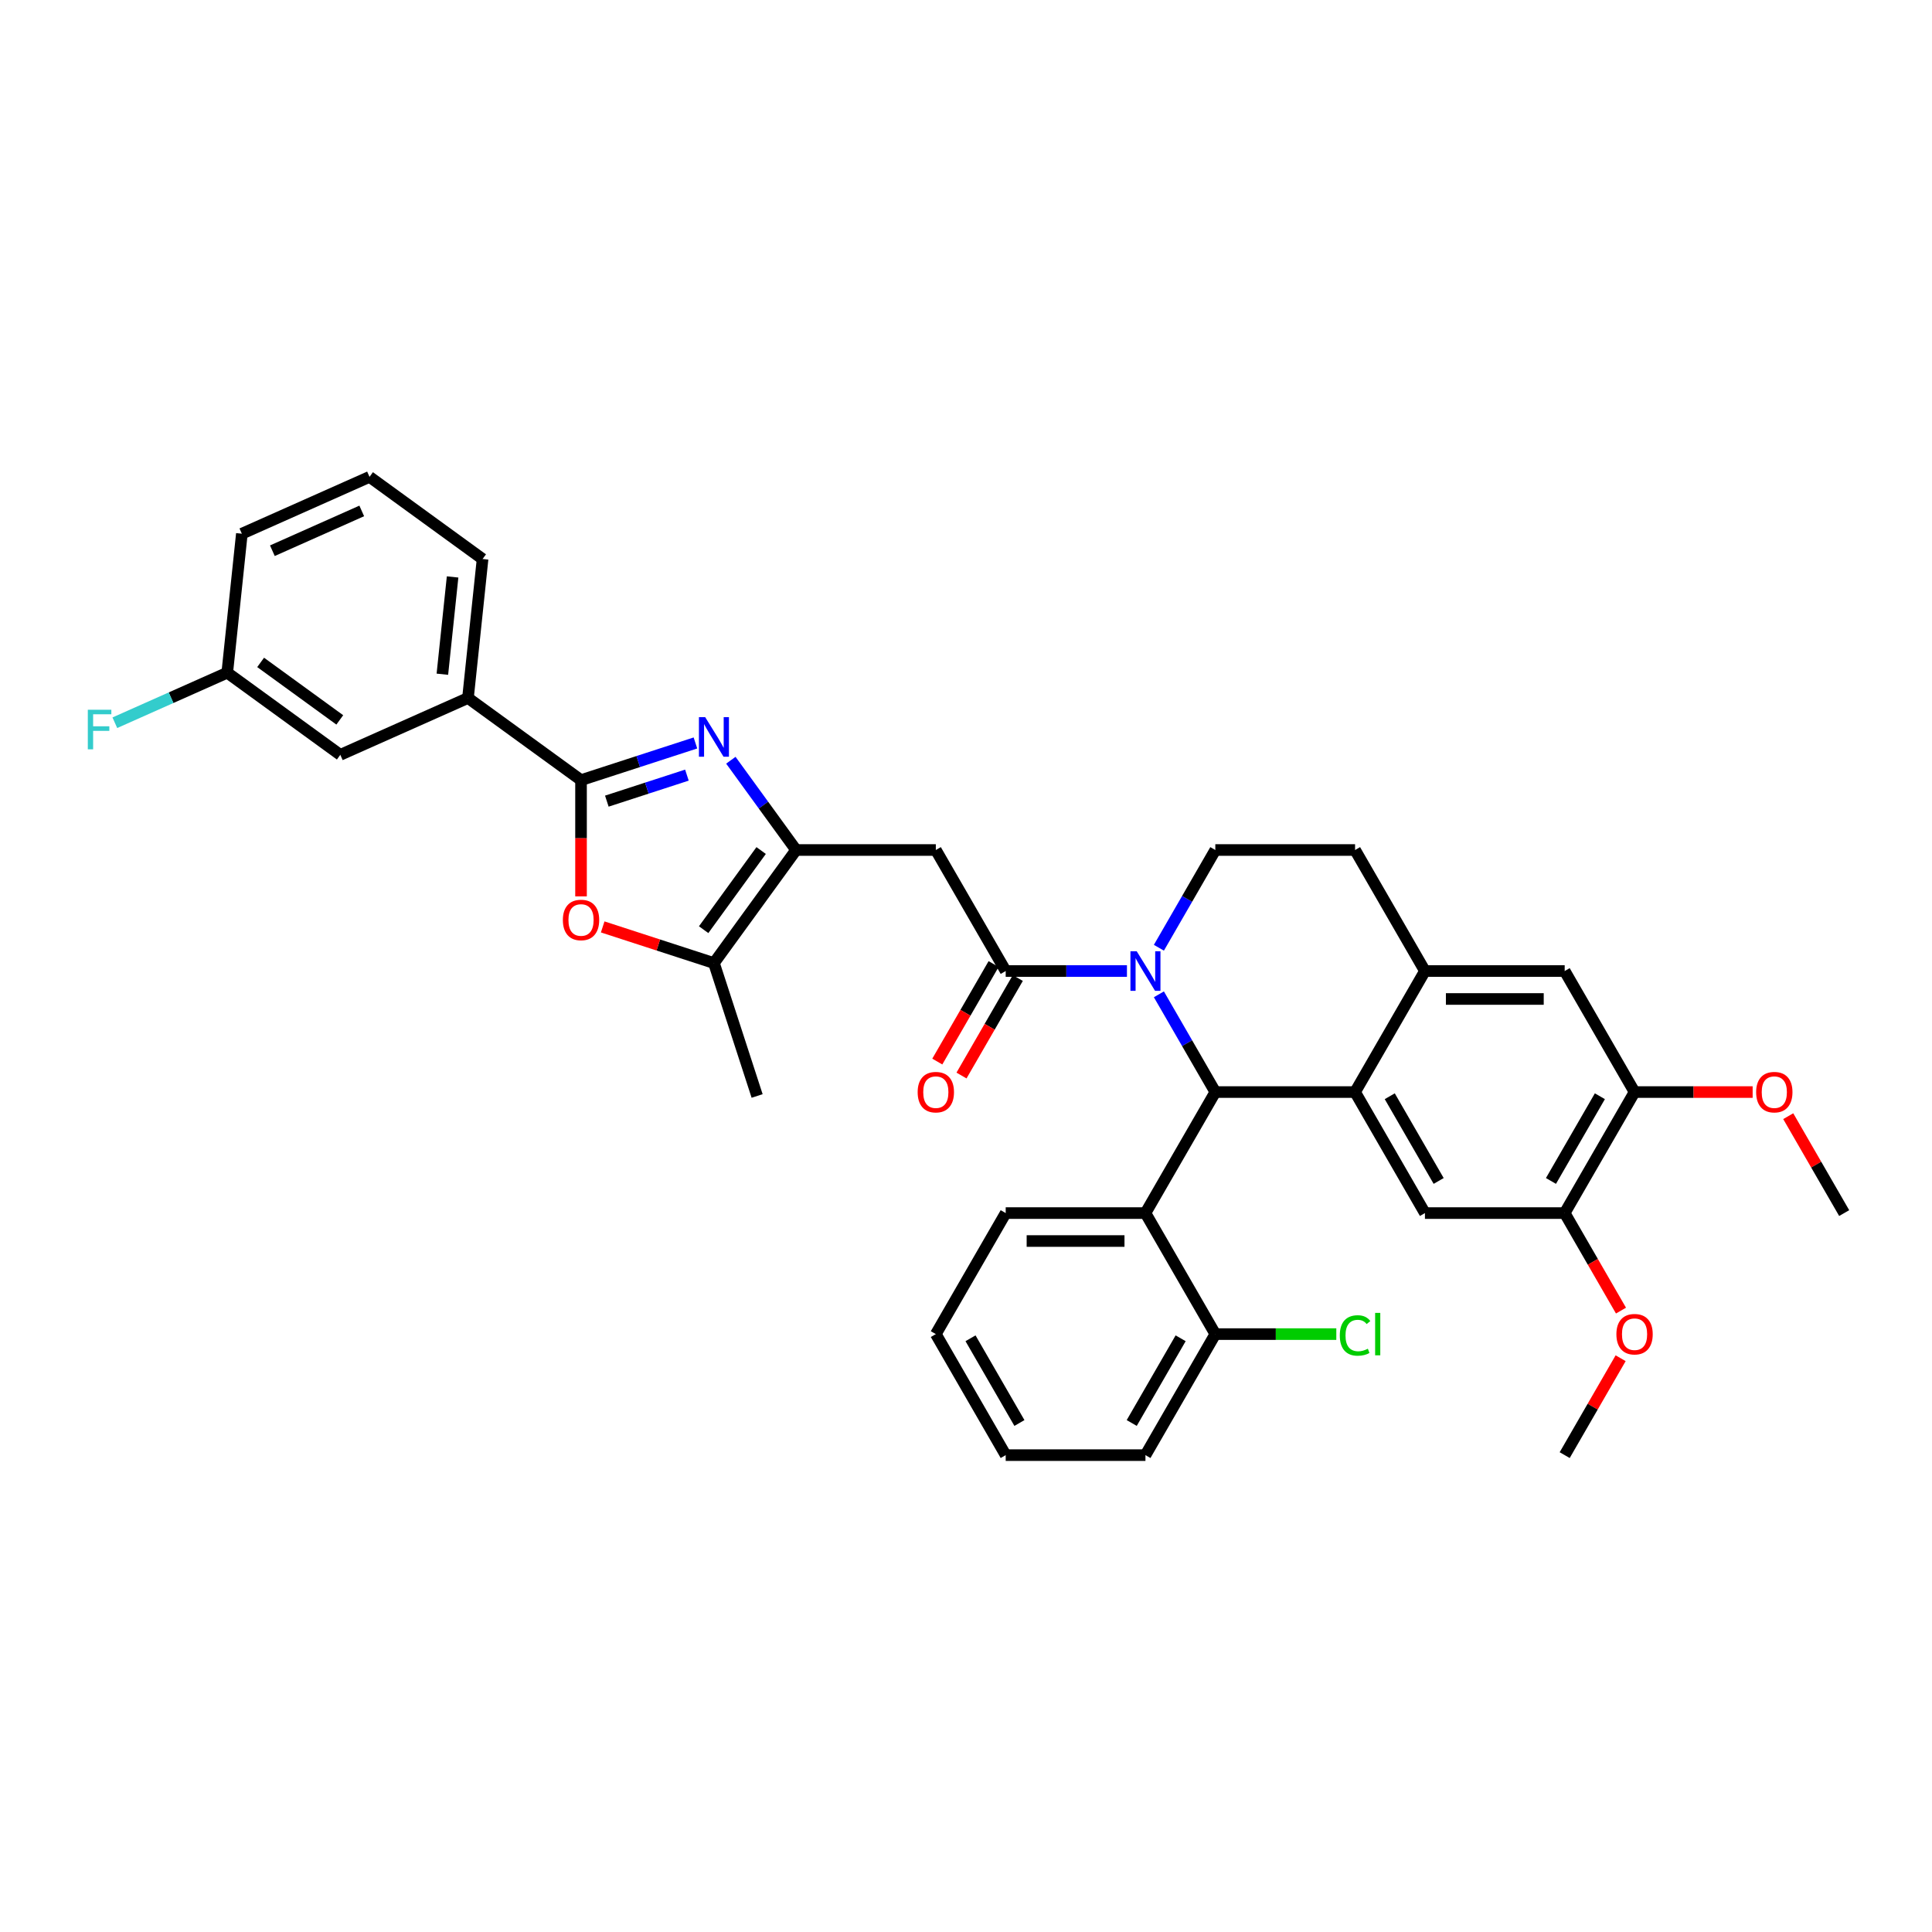 <?xml version='1.0' encoding='iso-8859-1'?>
<svg version='1.1' baseProfile='full'
              xmlns='http://www.w3.org/2000/svg'
                      xmlns:rdkit='http://www.rdkit.org/xml'
                      xmlns:xlink='http://www.w3.org/1999/xlink'
                  xml:space='preserve'
width='1000px' height='1000px' viewBox='0 0 1000 1000'>
<!-- END OF HEADER -->
<rect style='opacity:1.0;fill:#FFFFFF;stroke:none' width='1000' height='1000' x='0' y='0'> </rect>
<path class='bond-0' d='M 846.046,565.247 L 876.607,565.247' style='fill:none;fill-rule:evenodd;stroke:#000000;stroke-width:6px;stroke-linecap:butt;stroke-linejoin:miter;stroke-opacity:1' />
<path class='bond-0' d='M 876.607,565.247 L 907.167,565.247' style='fill:none;fill-rule:evenodd;stroke:#FF0000;stroke-width:6px;stroke-linecap:butt;stroke-linejoin:miter;stroke-opacity:1' />
<path class='bond-1' d='M 846.046,565.247 L 809.88,627.889' style='fill:none;fill-rule:evenodd;stroke:#000000;stroke-width:6px;stroke-linecap:butt;stroke-linejoin:miter;stroke-opacity:1' />
<path class='bond-1' d='M 828.093,567.41 L 802.776,611.259' style='fill:none;fill-rule:evenodd;stroke:#000000;stroke-width:6px;stroke-linecap:butt;stroke-linejoin:miter;stroke-opacity:1' />
<path class='bond-2' d='M 846.046,565.247 L 809.88,502.605' style='fill:none;fill-rule:evenodd;stroke:#000000;stroke-width:6px;stroke-linecap:butt;stroke-linejoin:miter;stroke-opacity:1' />
<path class='bond-3' d='M 809.88,627.889 L 824.451,653.127' style='fill:none;fill-rule:evenodd;stroke:#000000;stroke-width:6px;stroke-linecap:butt;stroke-linejoin:miter;stroke-opacity:1' />
<path class='bond-3' d='M 824.451,653.127 L 839.022,678.364' style='fill:none;fill-rule:evenodd;stroke:#FF0000;stroke-width:6px;stroke-linecap:butt;stroke-linejoin:miter;stroke-opacity:1' />
<path class='bond-4' d='M 809.88,627.889 L 737.547,627.889' style='fill:none;fill-rule:evenodd;stroke:#000000;stroke-width:6px;stroke-linecap:butt;stroke-linejoin:miter;stroke-opacity:1' />
<path class='bond-5' d='M 737.547,627.889 L 701.381,565.247' style='fill:none;fill-rule:evenodd;stroke:#000000;stroke-width:6px;stroke-linecap:butt;stroke-linejoin:miter;stroke-opacity:1' />
<path class='bond-5' d='M 744.65,611.259 L 719.334,567.41' style='fill:none;fill-rule:evenodd;stroke:#000000;stroke-width:6px;stroke-linecap:butt;stroke-linejoin:miter;stroke-opacity:1' />
<path class='bond-6' d='M 809.88,502.605 L 737.547,502.605' style='fill:none;fill-rule:evenodd;stroke:#000000;stroke-width:6px;stroke-linecap:butt;stroke-linejoin:miter;stroke-opacity:1' />
<path class='bond-6' d='M 799.03,517.071 L 748.397,517.071' style='fill:none;fill-rule:evenodd;stroke:#000000;stroke-width:6px;stroke-linecap:butt;stroke-linejoin:miter;stroke-opacity:1' />
<path class='bond-7' d='M 737.547,502.605 L 701.381,565.247' style='fill:none;fill-rule:evenodd;stroke:#000000;stroke-width:6px;stroke-linecap:butt;stroke-linejoin:miter;stroke-opacity:1' />
<path class='bond-8' d='M 737.547,502.605 L 701.381,439.963' style='fill:none;fill-rule:evenodd;stroke:#000000;stroke-width:6px;stroke-linecap:butt;stroke-linejoin:miter;stroke-opacity:1' />
<path class='bond-9' d='M 701.381,565.247 L 629.048,565.247' style='fill:none;fill-rule:evenodd;stroke:#000000;stroke-width:6px;stroke-linecap:butt;stroke-linejoin:miter;stroke-opacity:1' />
<path class='bond-10' d='M 599.839,514.655 L 614.443,539.951' style='fill:none;fill-rule:evenodd;stroke:#0000FF;stroke-width:6px;stroke-linecap:butt;stroke-linejoin:miter;stroke-opacity:1' />
<path class='bond-10' d='M 614.443,539.951 L 629.048,565.247' style='fill:none;fill-rule:evenodd;stroke:#000000;stroke-width:6px;stroke-linecap:butt;stroke-linejoin:miter;stroke-opacity:1' />
<path class='bond-11' d='M 599.839,490.554 L 614.443,465.258' style='fill:none;fill-rule:evenodd;stroke:#0000FF;stroke-width:6px;stroke-linecap:butt;stroke-linejoin:miter;stroke-opacity:1' />
<path class='bond-11' d='M 614.443,465.258 L 629.048,439.963' style='fill:none;fill-rule:evenodd;stroke:#000000;stroke-width:6px;stroke-linecap:butt;stroke-linejoin:miter;stroke-opacity:1' />
<path class='bond-12' d='M 583.305,502.605 L 551.927,502.605' style='fill:none;fill-rule:evenodd;stroke:#0000FF;stroke-width:6px;stroke-linecap:butt;stroke-linejoin:miter;stroke-opacity:1' />
<path class='bond-12' d='M 551.927,502.605 L 520.549,502.605' style='fill:none;fill-rule:evenodd;stroke:#000000;stroke-width:6px;stroke-linecap:butt;stroke-linejoin:miter;stroke-opacity:1' />
<path class='bond-13' d='M 629.048,439.963 L 701.381,439.963' style='fill:none;fill-rule:evenodd;stroke:#000000;stroke-width:6px;stroke-linecap:butt;stroke-linejoin:miter;stroke-opacity:1' />
<path class='bond-14' d='M 629.048,565.247 L 592.881,627.889' style='fill:none;fill-rule:evenodd;stroke:#000000;stroke-width:6px;stroke-linecap:butt;stroke-linejoin:miter;stroke-opacity:1' />
<path class='bond-15' d='M 514.284,498.988 L 499.713,524.226' style='fill:none;fill-rule:evenodd;stroke:#000000;stroke-width:6px;stroke-linecap:butt;stroke-linejoin:miter;stroke-opacity:1' />
<path class='bond-15' d='M 499.713,524.226 L 485.142,549.464' style='fill:none;fill-rule:evenodd;stroke:#FF0000;stroke-width:6px;stroke-linecap:butt;stroke-linejoin:miter;stroke-opacity:1' />
<path class='bond-15' d='M 526.813,506.221 L 512.242,531.459' style='fill:none;fill-rule:evenodd;stroke:#000000;stroke-width:6px;stroke-linecap:butt;stroke-linejoin:miter;stroke-opacity:1' />
<path class='bond-15' d='M 512.242,531.459 L 497.671,556.697' style='fill:none;fill-rule:evenodd;stroke:#FF0000;stroke-width:6px;stroke-linecap:butt;stroke-linejoin:miter;stroke-opacity:1' />
<path class='bond-16' d='M 520.549,502.605 L 484.382,439.963' style='fill:none;fill-rule:evenodd;stroke:#000000;stroke-width:6px;stroke-linecap:butt;stroke-linejoin:miter;stroke-opacity:1' />
<path class='bond-17' d='M 125.185,276.248 L 191.264,246.827' style='fill:none;fill-rule:evenodd;stroke:#000000;stroke-width:6px;stroke-linecap:butt;stroke-linejoin:miter;stroke-opacity:1' />
<path class='bond-17' d='M 140.981,285.05 L 187.237,264.456' style='fill:none;fill-rule:evenodd;stroke:#000000;stroke-width:6px;stroke-linecap:butt;stroke-linejoin:miter;stroke-opacity:1' />
<path class='bond-18' d='M 125.185,276.248 L 117.624,348.184' style='fill:none;fill-rule:evenodd;stroke:#000000;stroke-width:6px;stroke-linecap:butt;stroke-linejoin:miter;stroke-opacity:1' />
<path class='bond-19' d='M 191.264,246.827 L 249.783,289.343' style='fill:none;fill-rule:evenodd;stroke:#000000;stroke-width:6px;stroke-linecap:butt;stroke-linejoin:miter;stroke-opacity:1' />
<path class='bond-20' d='M 249.783,289.343 L 242.222,361.28' style='fill:none;fill-rule:evenodd;stroke:#000000;stroke-width:6px;stroke-linecap:butt;stroke-linejoin:miter;stroke-opacity:1' />
<path class='bond-20' d='M 234.261,298.622 L 228.969,348.977' style='fill:none;fill-rule:evenodd;stroke:#000000;stroke-width:6px;stroke-linecap:butt;stroke-linejoin:miter;stroke-opacity:1' />
<path class='bond-21' d='M 592.881,627.889 L 520.549,627.889' style='fill:none;fill-rule:evenodd;stroke:#000000;stroke-width:6px;stroke-linecap:butt;stroke-linejoin:miter;stroke-opacity:1' />
<path class='bond-21' d='M 582.031,642.355 L 531.398,642.355' style='fill:none;fill-rule:evenodd;stroke:#000000;stroke-width:6px;stroke-linecap:butt;stroke-linejoin:miter;stroke-opacity:1' />
<path class='bond-22' d='M 592.881,627.889 L 629.048,690.531' style='fill:none;fill-rule:evenodd;stroke:#000000;stroke-width:6px;stroke-linecap:butt;stroke-linejoin:miter;stroke-opacity:1' />
<path class='bond-23' d='M 520.549,627.889 L 484.382,690.531' style='fill:none;fill-rule:evenodd;stroke:#000000;stroke-width:6px;stroke-linecap:butt;stroke-linejoin:miter;stroke-opacity:1' />
<path class='bond-24' d='M 484.382,690.531 L 520.549,753.173' style='fill:none;fill-rule:evenodd;stroke:#000000;stroke-width:6px;stroke-linecap:butt;stroke-linejoin:miter;stroke-opacity:1' />
<path class='bond-24' d='M 502.336,692.694 L 527.652,736.543' style='fill:none;fill-rule:evenodd;stroke:#000000;stroke-width:6px;stroke-linecap:butt;stroke-linejoin:miter;stroke-opacity:1' />
<path class='bond-25' d='M 520.549,753.173 L 592.881,753.173' style='fill:none;fill-rule:evenodd;stroke:#000000;stroke-width:6px;stroke-linecap:butt;stroke-linejoin:miter;stroke-opacity:1' />
<path class='bond-26' d='M 592.881,753.173 L 629.048,690.531' style='fill:none;fill-rule:evenodd;stroke:#000000;stroke-width:6px;stroke-linecap:butt;stroke-linejoin:miter;stroke-opacity:1' />
<path class='bond-26' d='M 585.778,736.543 L 611.094,692.694' style='fill:none;fill-rule:evenodd;stroke:#000000;stroke-width:6px;stroke-linecap:butt;stroke-linejoin:miter;stroke-opacity:1' />
<path class='bond-27' d='M 629.048,690.531 L 660.361,690.531' style='fill:none;fill-rule:evenodd;stroke:#000000;stroke-width:6px;stroke-linecap:butt;stroke-linejoin:miter;stroke-opacity:1' />
<path class='bond-27' d='M 660.361,690.531 L 691.674,690.531' style='fill:none;fill-rule:evenodd;stroke:#00CC00;stroke-width:6px;stroke-linecap:butt;stroke-linejoin:miter;stroke-opacity:1' />
<path class='bond-28' d='M 925.587,577.731 L 940.066,602.81' style='fill:none;fill-rule:evenodd;stroke:#FF0000;stroke-width:6px;stroke-linecap:butt;stroke-linejoin:miter;stroke-opacity:1' />
<path class='bond-28' d='M 940.066,602.81 L 954.545,627.889' style='fill:none;fill-rule:evenodd;stroke:#000000;stroke-width:6px;stroke-linecap:butt;stroke-linejoin:miter;stroke-opacity:1' />
<path class='bond-29' d='M 838.838,703.015 L 824.359,728.094' style='fill:none;fill-rule:evenodd;stroke:#FF0000;stroke-width:6px;stroke-linecap:butt;stroke-linejoin:miter;stroke-opacity:1' />
<path class='bond-29' d='M 824.359,728.094 L 809.88,753.173' style='fill:none;fill-rule:evenodd;stroke:#000000;stroke-width:6px;stroke-linecap:butt;stroke-linejoin:miter;stroke-opacity:1' />
<path class='bond-30' d='M 242.222,361.28 L 176.143,390.7' style='fill:none;fill-rule:evenodd;stroke:#000000;stroke-width:6px;stroke-linecap:butt;stroke-linejoin:miter;stroke-opacity:1' />
<path class='bond-31' d='M 242.222,361.28 L 300.741,403.796' style='fill:none;fill-rule:evenodd;stroke:#000000;stroke-width:6px;stroke-linecap:butt;stroke-linejoin:miter;stroke-opacity:1' />
<path class='bond-32' d='M 176.143,390.7 L 117.624,348.184' style='fill:none;fill-rule:evenodd;stroke:#000000;stroke-width:6px;stroke-linecap:butt;stroke-linejoin:miter;stroke-opacity:1' />
<path class='bond-32' d='M 175.868,372.619 L 134.905,342.858' style='fill:none;fill-rule:evenodd;stroke:#000000;stroke-width:6px;stroke-linecap:butt;stroke-linejoin:miter;stroke-opacity:1' />
<path class='bond-33' d='M 117.624,348.184 L 88.534,361.136' style='fill:none;fill-rule:evenodd;stroke:#000000;stroke-width:6px;stroke-linecap:butt;stroke-linejoin:miter;stroke-opacity:1' />
<path class='bond-33' d='M 88.534,361.136 L 59.444,374.088' style='fill:none;fill-rule:evenodd;stroke:#33CCCC;stroke-width:6px;stroke-linecap:butt;stroke-linejoin:miter;stroke-opacity:1' />
<path class='bond-34' d='M 300.741,403.796 L 330.348,394.176' style='fill:none;fill-rule:evenodd;stroke:#000000;stroke-width:6px;stroke-linecap:butt;stroke-linejoin:miter;stroke-opacity:1' />
<path class='bond-34' d='M 330.348,394.176 L 359.956,384.556' style='fill:none;fill-rule:evenodd;stroke:#0000FF;stroke-width:6px;stroke-linecap:butt;stroke-linejoin:miter;stroke-opacity:1' />
<path class='bond-34' d='M 314.093,414.669 L 334.819,407.934' style='fill:none;fill-rule:evenodd;stroke:#000000;stroke-width:6px;stroke-linecap:butt;stroke-linejoin:miter;stroke-opacity:1' />
<path class='bond-34' d='M 334.819,407.934 L 355.544,401.2' style='fill:none;fill-rule:evenodd;stroke:#0000FF;stroke-width:6px;stroke-linecap:butt;stroke-linejoin:miter;stroke-opacity:1' />
<path class='bond-35' d='M 300.741,403.796 L 300.741,433.879' style='fill:none;fill-rule:evenodd;stroke:#000000;stroke-width:6px;stroke-linecap:butt;stroke-linejoin:miter;stroke-opacity:1' />
<path class='bond-35' d='M 300.741,433.879 L 300.741,463.963' style='fill:none;fill-rule:evenodd;stroke:#FF0000;stroke-width:6px;stroke-linecap:butt;stroke-linejoin:miter;stroke-opacity:1' />
<path class='bond-36' d='M 378.288,393.495 L 395.169,416.729' style='fill:none;fill-rule:evenodd;stroke:#0000FF;stroke-width:6px;stroke-linecap:butt;stroke-linejoin:miter;stroke-opacity:1' />
<path class='bond-36' d='M 395.169,416.729 L 412.049,439.963' style='fill:none;fill-rule:evenodd;stroke:#000000;stroke-width:6px;stroke-linecap:butt;stroke-linejoin:miter;stroke-opacity:1' />
<path class='bond-37' d='M 412.049,439.963 L 369.533,498.481' style='fill:none;fill-rule:evenodd;stroke:#000000;stroke-width:6px;stroke-linecap:butt;stroke-linejoin:miter;stroke-opacity:1' />
<path class='bond-37' d='M 393.968,440.237 L 364.207,481.2' style='fill:none;fill-rule:evenodd;stroke:#000000;stroke-width:6px;stroke-linecap:butt;stroke-linejoin:miter;stroke-opacity:1' />
<path class='bond-38' d='M 412.049,439.963 L 484.382,439.963' style='fill:none;fill-rule:evenodd;stroke:#000000;stroke-width:6px;stroke-linecap:butt;stroke-linejoin:miter;stroke-opacity:1' />
<path class='bond-39' d='M 369.533,498.481 L 340.743,489.126' style='fill:none;fill-rule:evenodd;stroke:#000000;stroke-width:6px;stroke-linecap:butt;stroke-linejoin:miter;stroke-opacity:1' />
<path class='bond-39' d='M 340.743,489.126 L 311.952,479.772' style='fill:none;fill-rule:evenodd;stroke:#FF0000;stroke-width:6px;stroke-linecap:butt;stroke-linejoin:miter;stroke-opacity:1' />
<path class='bond-40' d='M 369.533,498.481 L 391.885,567.274' style='fill:none;fill-rule:evenodd;stroke:#000000;stroke-width:6px;stroke-linecap:butt;stroke-linejoin:miter;stroke-opacity:1' />
<path  class='atom-6' d='M 588.353 492.362
L 595.066 503.212
Q 595.731 504.283, 596.802 506.221
Q 597.872 508.16, 597.93 508.275
L 597.93 492.362
L 600.65 492.362
L 600.65 512.847
L 597.843 512.847
L 590.639 500.984
Q 589.8 499.596, 588.903 498.004
Q 588.035 496.413, 587.775 495.921
L 587.775 512.847
L 585.113 512.847
L 585.113 492.362
L 588.353 492.362
' fill='#0000FF'/>
<path  class='atom-11' d='M 474.979 565.304
Q 474.979 560.386, 477.409 557.637
Q 479.84 554.889, 484.382 554.889
Q 488.925 554.889, 491.355 557.637
Q 493.785 560.386, 493.785 565.304
Q 493.785 570.281, 491.326 573.116
Q 488.867 575.923, 484.382 575.923
Q 479.869 575.923, 477.409 573.116
Q 474.979 570.31, 474.979 565.304
M 484.382 573.608
Q 487.507 573.608, 489.185 571.525
Q 490.892 569.413, 490.892 565.304
Q 490.892 561.283, 489.185 559.257
Q 487.507 557.203, 484.382 557.203
Q 481.257 557.203, 479.55 559.229
Q 477.872 561.254, 477.872 565.304
Q 477.872 569.442, 479.55 571.525
Q 481.257 573.608, 484.382 573.608
' fill='#FF0000'/>
<path  class='atom-21' d='M 908.976 565.304
Q 908.976 560.386, 911.406 557.637
Q 913.837 554.889, 918.379 554.889
Q 922.922 554.889, 925.352 557.637
Q 927.782 560.386, 927.782 565.304
Q 927.782 570.281, 925.323 573.116
Q 922.864 575.923, 918.379 575.923
Q 913.865 575.923, 911.406 573.116
Q 908.976 570.31, 908.976 565.304
M 918.379 573.608
Q 921.504 573.608, 923.182 571.525
Q 924.889 569.413, 924.889 565.304
Q 924.889 561.283, 923.182 559.257
Q 921.504 557.203, 918.379 557.203
Q 915.254 557.203, 913.547 559.229
Q 911.869 561.254, 911.869 565.304
Q 911.869 569.442, 913.547 571.525
Q 915.254 573.608, 918.379 573.608
' fill='#FF0000'/>
<path  class='atom-23' d='M 836.643 690.589
Q 836.643 685.67, 839.073 682.921
Q 841.504 680.173, 846.046 680.173
Q 850.589 680.173, 853.019 682.921
Q 855.449 685.67, 855.449 690.589
Q 855.449 695.565, 852.99 698.401
Q 850.531 701.207, 846.046 701.207
Q 841.533 701.207, 839.073 698.401
Q 836.643 695.594, 836.643 690.589
M 846.046 698.892
Q 849.171 698.892, 850.849 696.809
Q 852.556 694.697, 852.556 690.589
Q 852.556 686.567, 850.849 684.542
Q 849.171 682.487, 846.046 682.487
Q 842.921 682.487, 841.214 684.513
Q 839.536 686.538, 839.536 690.589
Q 839.536 694.726, 841.214 696.809
Q 842.921 698.892, 846.046 698.892
' fill='#FF0000'/>
<path  class='atom-25' d='M 693.482 691.24
Q 693.482 686.147, 695.854 683.486
Q 698.256 680.795, 702.798 680.795
Q 707.023 680.795, 709.279 683.775
L 707.37 685.337
Q 705.721 683.167, 702.798 683.167
Q 699.702 683.167, 698.053 685.25
Q 696.433 687.305, 696.433 691.24
Q 696.433 695.29, 698.111 697.373
Q 699.818 699.457, 703.117 699.457
Q 705.373 699.457, 708.006 698.097
L 708.816 700.267
Q 707.746 700.961, 706.126 701.366
Q 704.505 701.771, 702.712 701.771
Q 698.256 701.771, 695.854 699.052
Q 693.482 696.332, 693.482 691.24
' fill='#00CC00'/>
<path  class='atom-25' d='M 711.768 679.551
L 714.429 679.551
L 714.429 701.511
L 711.768 701.511
L 711.768 679.551
' fill='#00CC00'/>
<path  class='atom-29' d='M 45.455 367.362
L 57.635 367.362
L 57.635 369.706
L 48.203 369.706
L 48.203 375.926
L 56.594 375.926
L 56.594 378.299
L 48.203 378.299
L 48.203 387.847
L 45.455 387.847
L 45.455 367.362
' fill='#33CCCC'/>
<path  class='atom-31' d='M 365.005 371.202
L 371.718 382.052
Q 372.383 383.122, 373.454 385.061
Q 374.524 386.999, 374.582 387.115
L 374.582 371.202
L 377.302 371.202
L 377.302 391.686
L 374.495 391.686
L 367.291 379.824
Q 366.452 378.435, 365.555 376.844
Q 364.687 375.252, 364.426 374.76
L 364.426 391.686
L 361.765 391.686
L 361.765 371.202
L 365.005 371.202
' fill='#0000FF'/>
<path  class='atom-34' d='M 291.337 476.187
Q 291.337 471.268, 293.768 468.52
Q 296.198 465.771, 300.741 465.771
Q 305.283 465.771, 307.713 468.52
Q 310.144 471.268, 310.144 476.187
Q 310.144 481.163, 307.685 483.999
Q 305.225 486.805, 300.741 486.805
Q 296.227 486.805, 293.768 483.999
Q 291.337 481.192, 291.337 476.187
M 300.741 484.491
Q 303.865 484.491, 305.543 482.407
Q 307.251 480.295, 307.251 476.187
Q 307.251 472.165, 305.543 470.14
Q 303.865 468.086, 300.741 468.086
Q 297.616 468.086, 295.909 470.111
Q 294.231 472.136, 294.231 476.187
Q 294.231 480.324, 295.909 482.407
Q 297.616 484.491, 300.741 484.491
' fill='#FF0000'/>
</svg>
